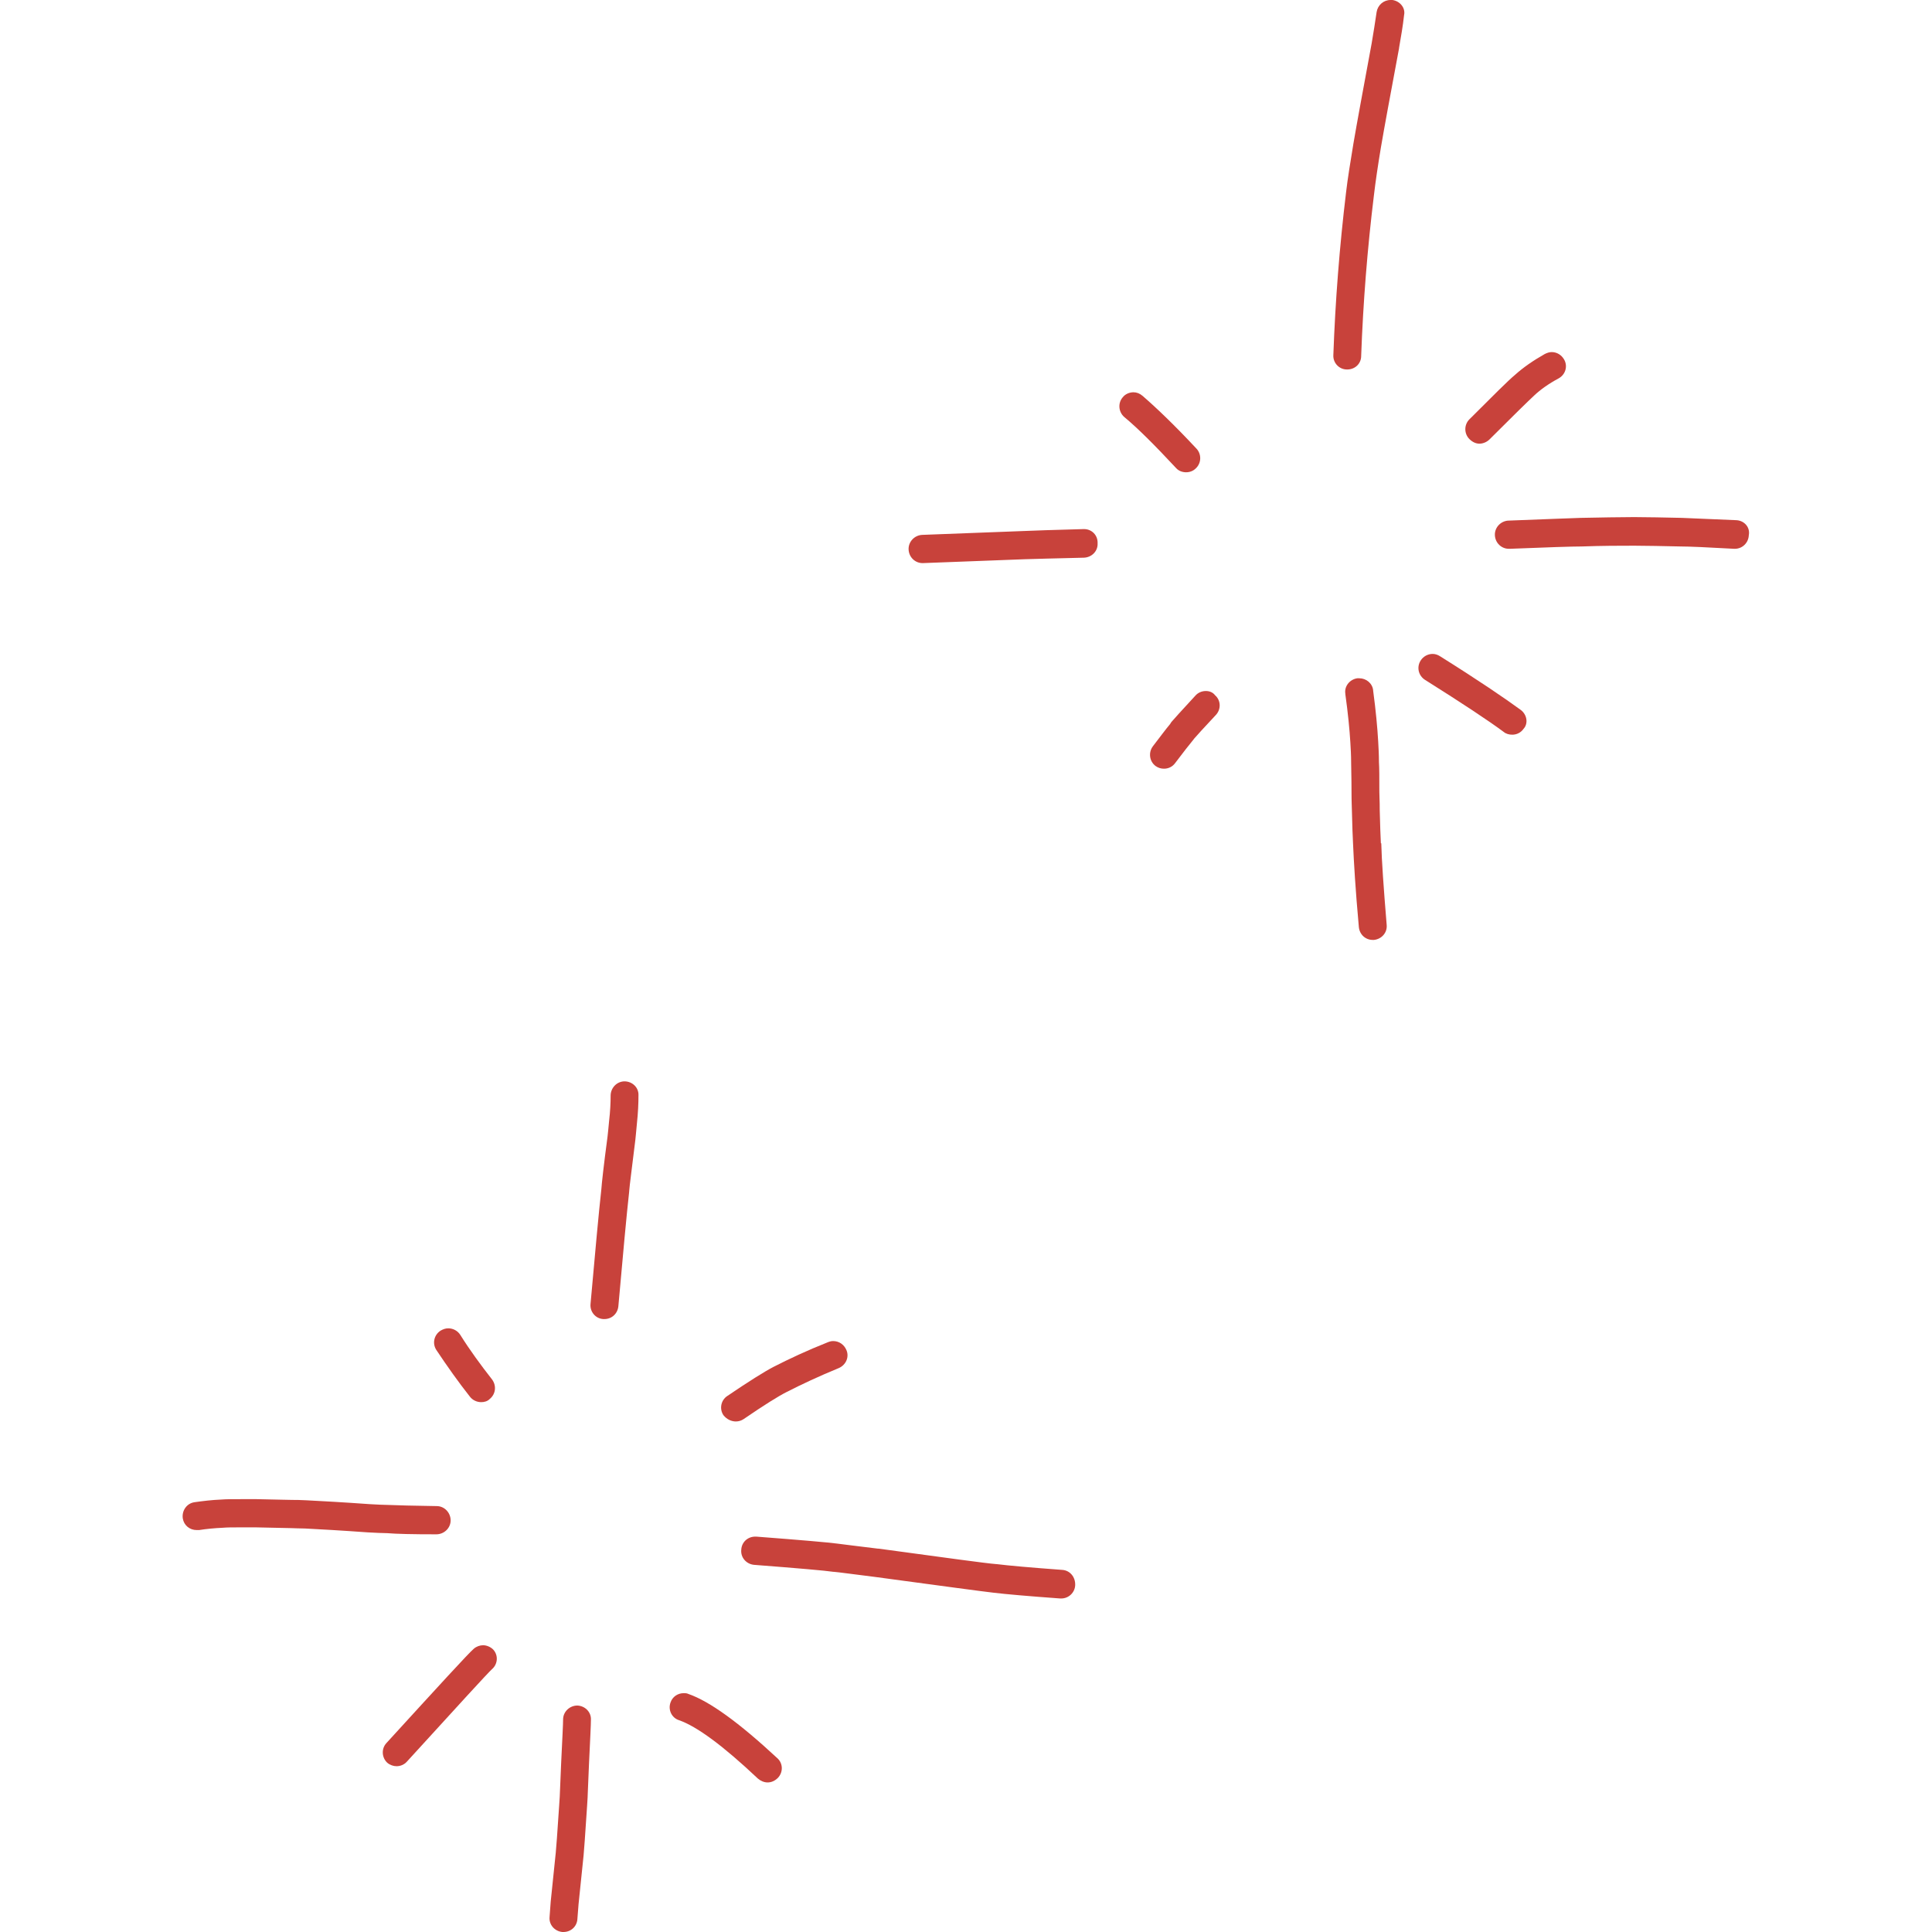 <svg xmlns="http://www.w3.org/2000/svg" xmlns:xlink="http://www.w3.org/1999/xlink" width="500" zoomAndPan="magnify" viewBox="0 0 375 375" height="500" preserveAspectRatio="xMidYMid meet" version="1.0"><defs><clipPath id="d37b80325f"><path d="M 35.156 290 L 88 290 L 88 298 L 35.156 298 Z M 35.156 290" clip-rule="nonzero"></path></clipPath><clipPath id="70e0bd4d1d"><path d="M 290 100 L 339.656 100 L 339.656 107 L 290 107 Z M 290 100" clip-rule="nonzero"></path></clipPath></defs><path fill="#c8423b" d="M 112.074 331.043 C 112.074 331.043 111.996 331.043 112.074 331.043 C 110.57 331.043 109.297 332.242 109.297 333.742 C 109.297 334.641 109.148 337.418 108.922 342.145 L 108.695 347.543 C 108.695 348.145 108.621 349.043 108.547 350.246 C 108.172 355.871 107.945 359.023 107.871 359.621 L 106.895 369.074 C 106.82 370.125 106.746 371.098 106.672 372.074 C 106.52 373.574 107.648 374.852 109.148 375 C 109.223 375 109.297 375 109.371 375 C 110.797 375 111.996 373.949 112.074 372.449 C 112.148 371.473 112.223 370.574 112.297 369.598 L 113.273 360.148 C 113.348 359.473 113.574 356.32 113.949 350.621 C 114.023 349.344 114.098 348.445 114.098 347.77 L 114.324 342.367 C 114.547 337.641 114.699 334.793 114.699 333.816 C 114.773 332.316 113.574 331.117 112.074 331.043 Z M 112.074 331.043" fill-opacity="1" fill-rule="nonzero"></path><path fill="#c8423b" d="M 121.223 209.891 C 119.723 209.891 118.523 211.168 118.523 212.668 C 118.523 214.02 118.449 215.668 118.223 217.617 C 118.074 219.043 118 220.094 117.922 220.617 C 117.172 226.246 116.797 229.695 116.723 230.82 C 116.199 235.547 115.523 242.973 114.621 253.102 C 114.473 254.602 115.598 255.953 117.098 256.027 C 117.172 256.027 117.25 256.027 117.324 256.027 C 118.75 256.027 119.875 254.977 120.023 253.551 C 120.926 243.422 121.598 235.996 122.125 231.27 L 122.125 231.195 C 122.199 230.145 122.648 226.77 123.324 221.219 C 123.398 220.617 123.477 219.57 123.625 218.07 C 123.852 215.969 123.926 214.168 123.926 212.594 C 124 211.094 122.723 209.891 121.223 209.891 Z M 121.223 209.891" fill-opacity="1" fill-rule="nonzero"></path><path fill="#c8423b" d="M 142.828 275.906 C 143.355 275.906 143.879 275.754 144.328 275.453 C 148.379 272.68 151.156 270.953 152.656 270.203 C 155.582 268.703 158.957 267.129 162.781 265.555 C 164.207 264.953 164.883 263.379 164.281 262.027 C 163.832 260.977 162.859 260.301 161.73 260.301 C 161.355 260.301 161.059 260.379 160.684 260.527 C 156.707 262.102 153.18 263.754 150.105 265.328 C 148.379 266.227 145.379 268.105 141.18 270.953 C 139.902 271.781 139.602 273.504 140.43 274.703 C 141.102 275.531 142.004 275.906 142.828 275.906 Z M 142.828 275.906" fill-opacity="1" fill-rule="nonzero"></path><path fill="#c8423b" d="M 133.602 328.789 C 133.301 328.641 133 328.641 132.703 328.641 C 131.578 328.641 130.527 329.316 130.152 330.441 C 129.625 331.867 130.375 333.441 131.801 333.891 C 135.254 335.094 140.352 338.844 147.105 345.219 C 147.629 345.668 148.305 345.969 148.98 345.969 C 149.73 345.969 150.406 345.668 151.004 345.07 C 152.055 343.945 151.98 342.219 150.855 341.242 C 143.43 334.344 137.727 330.215 133.602 328.789 Z M 133.602 328.789" fill-opacity="1" fill-rule="nonzero"></path><path fill="#c8423b" d="M 93.77 319.34 C 93.168 319.34 92.492 319.562 91.969 320.016 C 90.918 320.914 85.293 327.066 75.016 338.316 C 73.965 339.441 74.113 341.168 75.164 342.145 C 75.691 342.594 76.367 342.82 76.965 342.82 C 77.715 342.82 78.465 342.52 78.992 341.918 C 89.117 330.816 94.594 324.816 95.492 323.988 C 96.621 323.016 96.77 321.289 95.719 320.164 C 95.27 319.715 94.52 319.34 93.77 319.34 Z M 93.77 319.34" fill-opacity="1" fill-rule="nonzero"></path><path fill="#c8423b" d="M 287.156 86.117 C 287.832 86.117 288.582 85.816 289.109 85.293 C 293.832 80.566 296.684 77.789 297.734 76.816 L 297.809 76.742 C 299.012 75.613 300.586 74.488 302.535 73.441 C 303.887 72.691 304.336 71.039 303.586 69.766 C 303.062 68.863 302.16 68.34 301.184 68.34 C 300.734 68.34 300.285 68.488 299.836 68.715 C 297.586 69.988 295.633 71.34 294.059 72.766 C 292.785 73.816 289.859 76.742 285.207 81.391 C 284.156 82.441 284.156 84.168 285.207 85.219 C 285.809 85.816 286.48 86.117 287.156 86.117 Z M 287.156 86.117" fill-opacity="1" fill-rule="nonzero"></path><path fill="#c8423b" d="M 91.219 271.105 C 91.742 271.781 92.57 272.156 93.395 272.156 C 93.992 272.156 94.594 272.004 95.043 271.555 C 96.246 270.578 96.395 268.93 95.492 267.73 C 93.32 264.953 91.219 262.102 89.344 259.102 C 88.816 258.277 87.918 257.828 87.016 257.828 C 86.492 257.828 86.043 257.977 85.516 258.277 C 84.242 259.102 83.867 260.754 84.691 262.027 C 86.793 265.18 88.969 268.254 91.219 271.105 Z M 91.219 271.105" fill-opacity="1" fill-rule="nonzero"></path><g clip-path="url(#d37b80325f)"><path fill="#c8423b" d="M 84.691 297.809 C 84.766 297.809 84.766 297.809 84.691 297.809 C 86.191 297.809 87.469 296.609 87.469 295.109 C 87.469 293.609 86.266 292.332 84.766 292.332 C 80.117 292.258 76.965 292.184 75.391 292.109 C 74.488 292.109 73.289 292.035 71.789 291.957 C 66.539 291.582 62.488 291.359 59.488 291.207 C 58.285 291.133 57.312 291.133 56.711 291.133 C 55.961 291.133 53.637 291.059 49.809 290.984 C 48.758 290.984 47.785 290.984 46.883 290.984 C 45.234 290.984 43.883 290.984 42.984 291.059 C 41.109 291.133 39.309 291.359 37.734 291.582 C 36.23 291.809 35.258 293.234 35.48 294.734 C 35.707 296.086 36.832 296.984 38.184 296.984 C 38.332 296.984 38.484 296.984 38.633 296.984 C 40.059 296.758 41.633 296.609 43.285 296.535 C 44.035 296.461 45.234 296.461 46.809 296.461 C 47.633 296.461 48.609 296.461 49.66 296.461 C 53.562 296.535 55.887 296.609 56.562 296.609 C 57.16 296.609 58.062 296.684 59.262 296.684 C 62.188 296.836 66.238 297.059 71.414 297.434 C 72.988 297.508 74.191 297.586 75.164 297.586 C 76.891 297.734 80.039 297.809 84.691 297.809 Z M 84.691 297.809" fill-opacity="1" fill-rule="nonzero"></path></g><path fill="#c8423b" d="M 228.27 90.844 C 228.797 91.441 229.547 91.668 230.223 91.668 C 230.895 91.668 231.57 91.441 232.098 90.918 C 233.223 89.867 233.223 88.145 232.246 87.094 C 227.969 82.516 224.445 79.141 221.746 76.816 C 221.219 76.367 220.617 76.141 220.02 76.141 C 219.27 76.141 218.445 76.441 217.918 77.117 C 216.945 78.242 217.094 79.965 218.219 80.941 C 220.844 83.117 224.145 86.418 228.27 90.844 Z M 228.27 90.844" fill-opacity="1" fill-rule="nonzero"></path><path fill="#c8423b" d="M 270.277 0 C 270.129 0 270.055 0 269.902 0 C 268.555 0 267.43 0.977 267.203 2.324 C 266.902 4.277 266.602 6.375 266.227 8.477 C 264.578 17.402 263.379 23.855 262.703 27.832 C 262.102 31.508 261.578 34.656 261.277 37.281 C 260.004 47.859 259.176 58.438 258.801 68.938 C 258.727 70.438 259.926 71.715 261.426 71.715 C 261.504 71.715 261.504 71.715 261.504 71.715 C 263.004 71.715 264.203 70.59 264.203 69.09 C 264.578 58.738 265.402 48.309 266.68 37.883 C 266.977 35.332 267.43 32.258 268.027 28.656 C 268.703 24.68 269.902 18.23 271.555 9.375 L 271.555 9.301 C 271.93 7.125 272.305 5.027 272.531 2.926 C 272.828 1.574 271.781 0.227 270.277 0 Z M 270.277 0" fill-opacity="1" fill-rule="nonzero"></path><path fill="#c8423b" d="M 295.184 137.801 C 292.109 135.551 286.934 132.027 279.508 127.375 C 279.055 127.074 278.531 126.926 278.082 126.926 C 277.18 126.926 276.281 127.375 275.754 128.199 C 274.93 129.477 275.305 131.125 276.582 131.953 C 283.855 136.527 288.957 139.902 291.883 142.078 C 292.332 142.453 292.934 142.602 293.535 142.602 C 294.359 142.602 295.184 142.227 295.711 141.477 C 296.684 140.43 296.383 138.703 295.184 137.801 Z M 295.184 137.801" fill-opacity="1" fill-rule="nonzero"></path><g clip-path="url(#70e0bd4d1d)"><path fill="#c8423b" d="M 337.043 100.969 C 331.641 100.746 328.191 100.594 326.465 100.52 C 322.789 100.445 319.863 100.371 317.465 100.371 C 317.312 100.371 317.164 100.371 317.012 100.371 L 316.863 100.371 C 314.312 100.371 310.938 100.445 306.812 100.52 C 304.938 100.594 300.285 100.746 292.859 101.047 L 292.785 101.047 C 291.285 101.121 290.082 102.395 290.156 103.895 C 290.234 105.395 291.434 106.52 292.859 106.52 C 292.934 106.52 292.934 106.52 293.008 106.52 L 293.082 106.52 C 300.512 106.223 305.086 106.07 306.961 106.07 C 311.086 105.922 314.387 105.922 316.863 105.922 L 317.012 105.922 C 317.164 105.922 317.238 105.922 317.387 105.922 C 319.641 105.922 322.641 105.996 326.238 106.07 C 327.816 106.07 331.34 106.223 336.594 106.52 C 336.668 106.52 336.668 106.52 336.742 106.52 C 338.168 106.52 339.367 105.395 339.441 103.895 C 339.742 102.32 338.543 101.047 337.043 100.969 Z M 337.043 100.969" fill-opacity="1" fill-rule="nonzero"></path></g><path fill="#c8423b" d="M 210.418 102.695 C 210.418 102.695 210.344 102.695 210.344 102.695 C 204.492 102.844 200.59 102.996 198.715 103.07 L 178.984 103.82 C 177.484 103.895 176.285 105.172 176.359 106.672 C 176.434 108.172 177.637 109.297 179.062 109.297 C 179.062 109.297 179.137 109.297 179.137 109.297 L 198.863 108.547 C 200.738 108.473 204.566 108.398 210.418 108.246 C 211.918 108.172 213.117 106.973 213.043 105.473 C 213.117 103.895 211.918 102.695 210.418 102.695 Z M 210.418 102.695" fill-opacity="1" fill-rule="nonzero"></path><path fill="#c8423b" d="M 268.027 163.684 C 267.953 162.332 267.879 160.23 267.805 157.305 C 267.805 156.855 267.805 155.656 267.73 153.707 C 267.73 150.93 267.73 148.98 267.652 147.93 C 267.652 146.504 267.578 145.152 267.504 143.879 C 267.352 141.254 267.055 137.953 266.527 134.051 L 266.527 133.977 C 266.379 132.625 265.18 131.652 263.828 131.652 C 263.676 131.652 263.602 131.652 263.453 131.652 C 261.953 131.875 260.902 133.227 261.129 134.652 L 261.129 134.727 C 261.652 138.477 261.953 141.629 262.102 144.105 C 262.176 145.305 262.254 146.578 262.254 148.004 C 262.254 149.055 262.328 150.855 262.328 153.629 C 262.328 155.656 262.402 156.93 262.402 157.305 C 262.477 160.309 262.551 162.484 262.629 163.832 C 262.777 167.207 263.078 172.535 263.754 179.961 C 263.902 181.387 265.027 182.438 266.453 182.438 C 266.527 182.438 266.602 182.438 266.68 182.438 C 268.18 182.285 269.305 181.012 269.152 179.512 C 268.555 172.234 268.18 166.984 268.105 163.684 Z M 268.027 163.684" fill-opacity="1" fill-rule="nonzero"></path><path fill="#c8423b" d="M 206.141 304.711 C 200.066 304.262 195.789 303.887 193.387 303.586 L 193.312 303.586 C 191.363 303.438 183.785 302.387 170.508 300.586 L 170.359 300.586 C 166.156 300.059 163.531 299.762 162.484 299.609 C 160.832 299.387 155.656 298.934 146.805 298.258 C 146.73 298.258 146.656 298.258 146.578 298.258 C 145.152 298.258 143.953 299.309 143.879 300.809 C 143.73 302.309 144.855 303.586 146.355 303.734 C 155.133 304.41 160.23 304.859 161.73 305.086 L 161.809 305.086 C 162.781 305.16 165.406 305.535 169.684 306.062 C 183.035 307.863 190.762 308.91 192.789 309.137 C 195.266 309.438 199.613 309.812 205.766 310.262 C 205.84 310.262 205.918 310.262 205.992 310.262 C 207.418 310.262 208.617 309.137 208.691 307.711 C 208.766 306.062 207.641 304.785 206.141 304.711 Z M 206.141 304.711" fill-opacity="1" fill-rule="nonzero"></path><path fill="#c8423b" d="M 234.047 134.125 C 233.297 134.125 232.547 134.426 232.02 135.027 C 229.32 137.953 227.82 139.602 227.445 140.055 C 227.297 140.203 227.219 140.352 227.145 140.504 C 226.32 141.477 225.27 142.902 223.77 144.855 C 222.871 146.055 223.094 147.781 224.293 148.68 C 224.82 149.055 225.344 149.203 225.945 149.203 C 226.77 149.203 227.594 148.828 228.121 148.078 C 229.695 145.98 230.895 144.48 231.57 143.652 C 231.645 143.578 231.723 143.43 231.797 143.355 C 232.246 142.828 233.672 141.254 235.996 138.777 C 237.047 137.652 236.973 135.926 235.848 134.953 C 235.398 134.352 234.723 134.125 234.047 134.125 Z M 234.047 134.125" fill-opacity="1" fill-rule="nonzero"></path></svg>